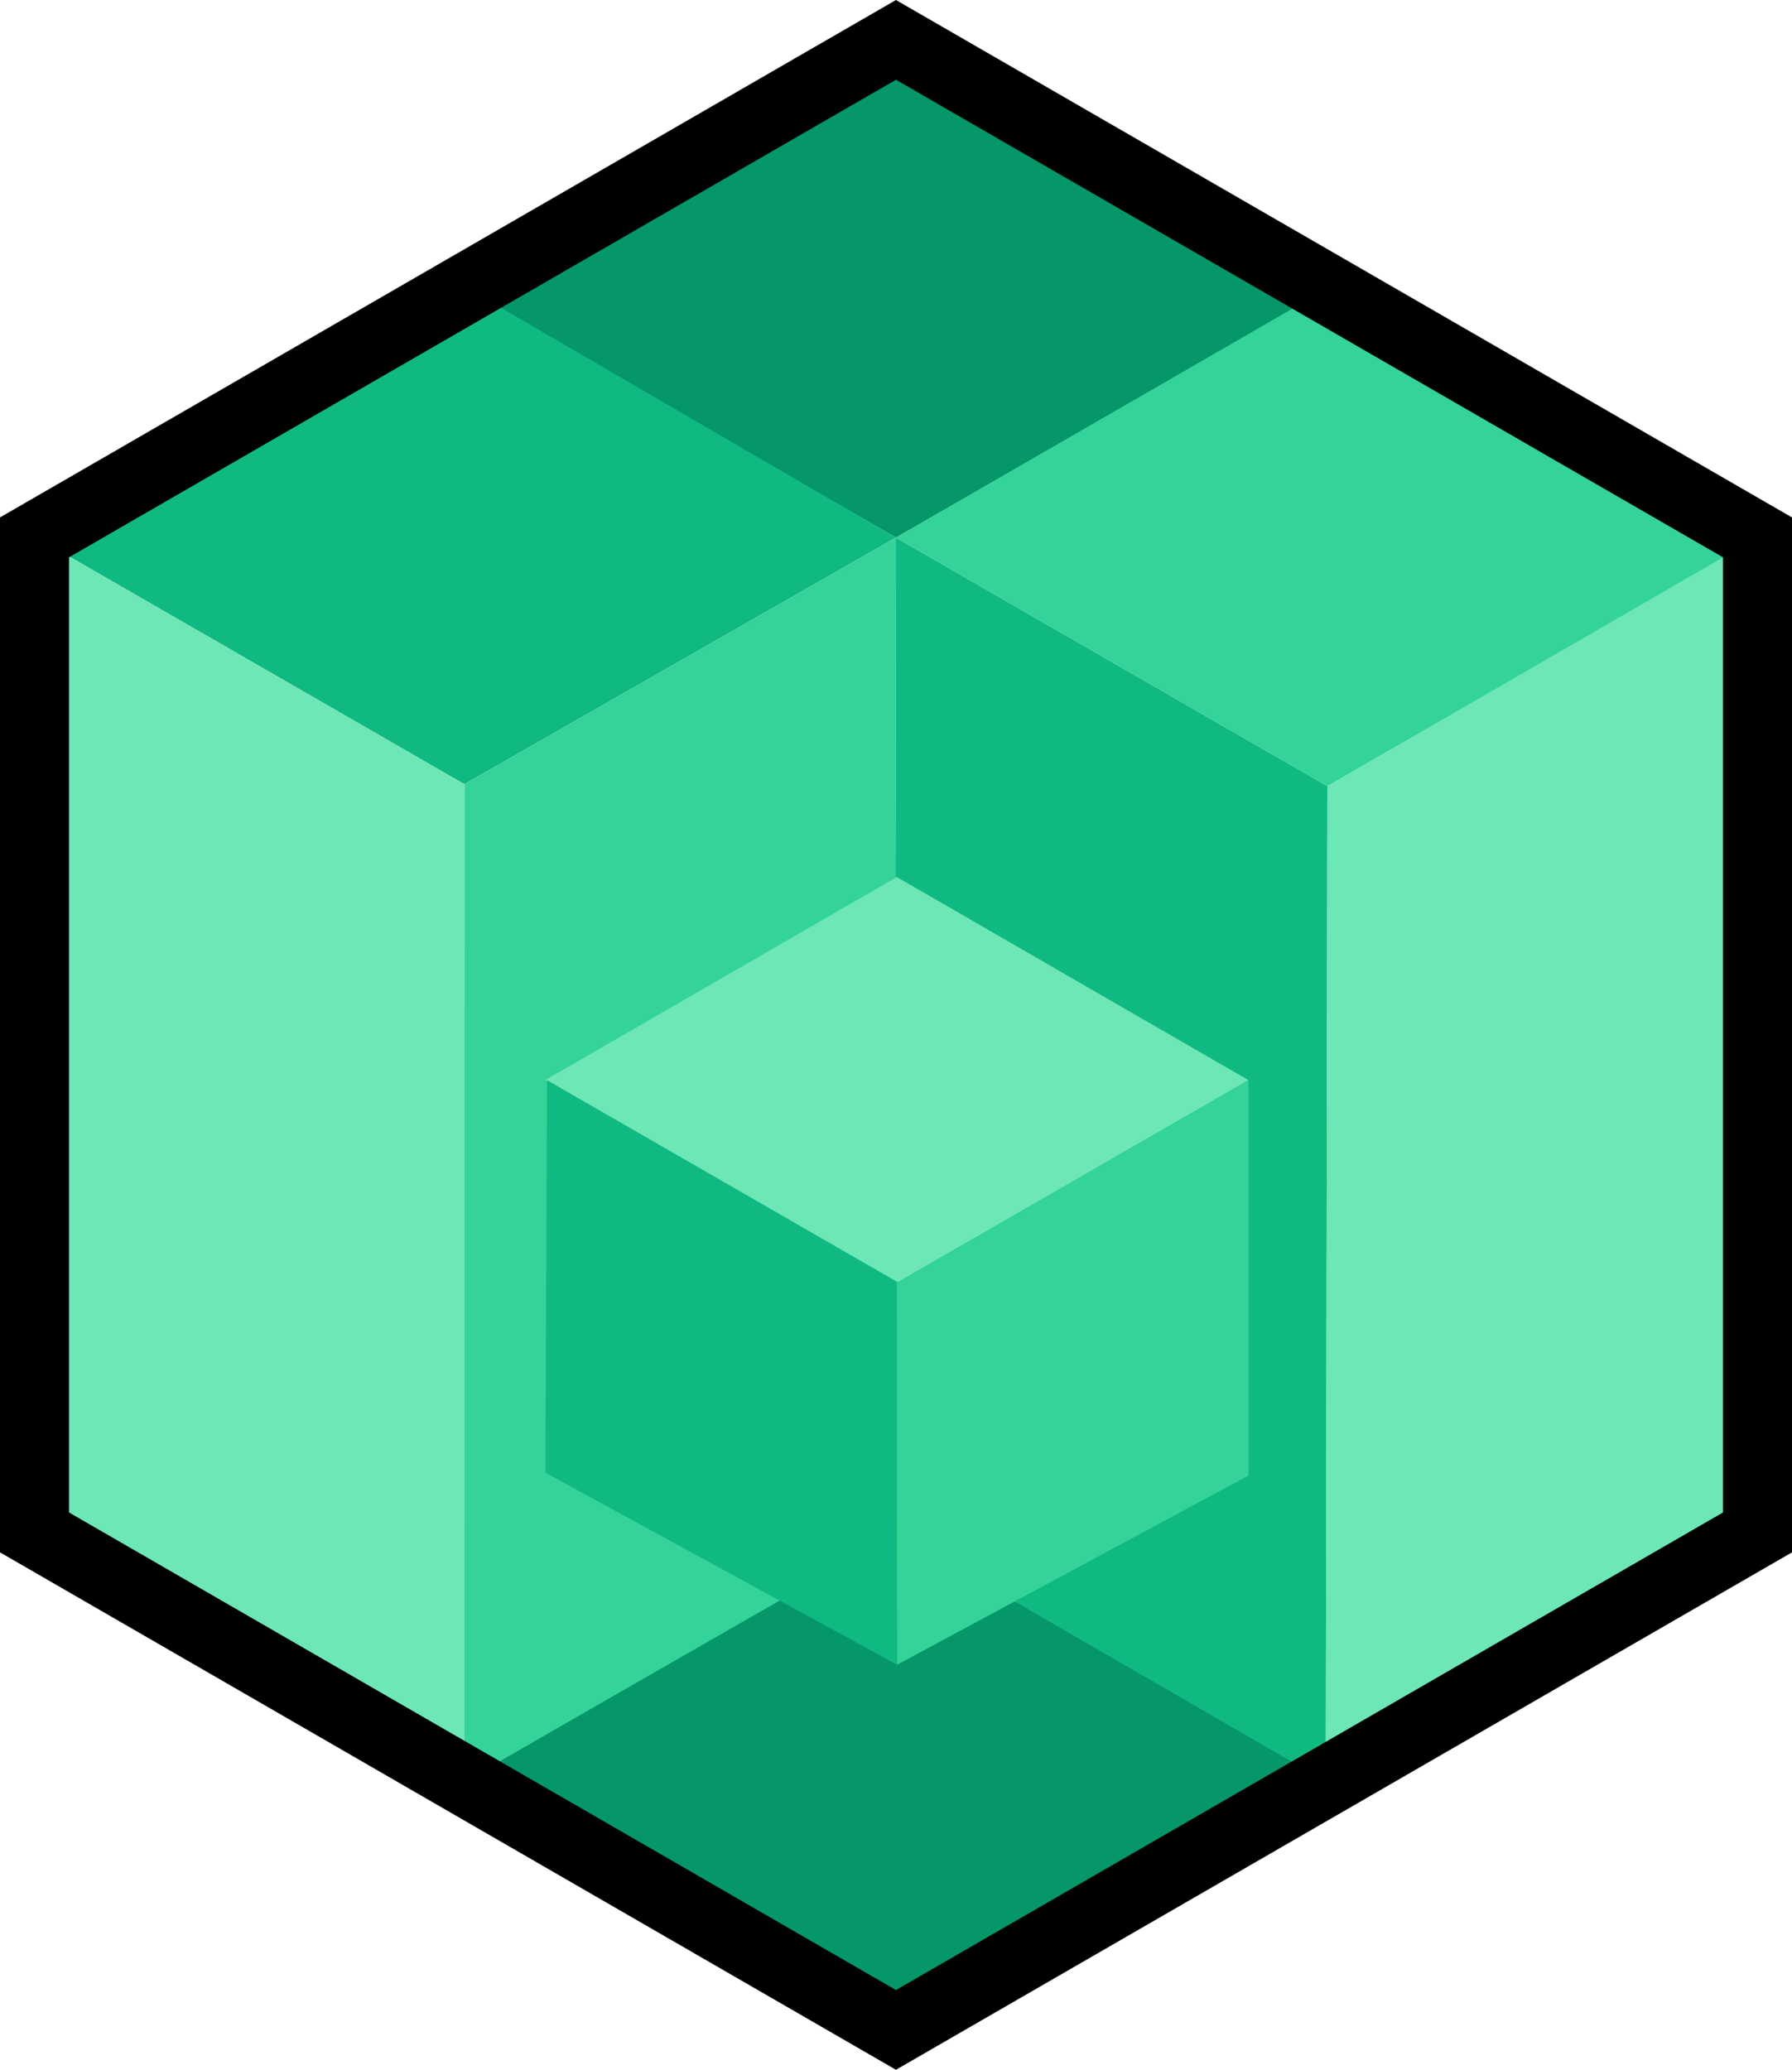 <?xml version="1.0" encoding="UTF-8"?>
<svg id="katman_2" data-name="katman 2" xmlns="http://www.w3.org/2000/svg" viewBox="0 0 207.65 239.77">
  <defs>
    <style>
      .cls-1 {
        fill: #10b981;
      }

      .cls-1, .cls-2, .cls-3, .cls-4 {
        fill-rule: evenodd;
      }

      .cls-2 {
        fill: #059669;
      }

      .cls-5 {
        fill: none;
        stroke: #000;
        stroke-miterlimit: 10;
        stroke-width: 8px;
      }

      .cls-3 {
        fill: #6ee7b7;
      }

      .cls-4 {
        fill: #34d399;
      }
    </style>
  </defs>
  <g id="katman_1" data-name="katman 1">
    <g>
      <g>
        <polygon class="cls-2" points="153.82 33.49 103.82 62.28 53.82 33.49 103.82 4.62 153.82 33.49"/>
        <polygon class="cls-2" points="153.82 206.36 103.82 235.15 53.82 206.36 103.82 177.49 153.82 206.36"/>
        <polygon class="cls-1" points="153.82 91.07 153.63 206.36 103.63 177.46 103.82 62.28 153.82 91.07"/>
        <polygon class="cls-4" points="203.82 62.28 153.82 91.07 103.82 62.28 153.82 33.41 203.82 62.28"/>
        <polygon class="cls-1" points="103.82 62.28 53.82 90.85 3.82 62.05 53.82 33.19 103.82 62.28"/>
        <polygon class="cls-3" points="203.44 177.79 203.94 62.09 153.82 91.07 153.63 206.36 203.44 177.79"/>
        <polygon class="cls-3" points="53.82 90.85 53.82 206.36 4.02 177.46 4.21 62.28 53.82 90.85"/>
        <polygon class="cls-4" points="103.63 177.79 103.83 62.28 53.83 90.85 53.82 206.36 103.63 177.79"/>
        <g>
          <polygon class="cls-3" points="144.67 125.13 103.92 148.6 63.17 125.13 103.92 101.6 144.67 125.13"/>
          <polygon class="cls-1" points="104.14 148.6 103.95 192.85 63.2 170.6 63.39 125.13 104.14 148.6"/>
          <polygon class="cls-4" points="144.67 170.93 144.67 125.13 103.92 148.6 103.95 192.85 144.67 170.93"/>
        </g>
      </g>
      <polygon class="cls-5" points="203.65 177.52 203.65 62.25 103.82 4.62 4 62.25 4 177.52 103.82 235.15 203.65 177.52"/>
    </g>
  </g>
</svg>